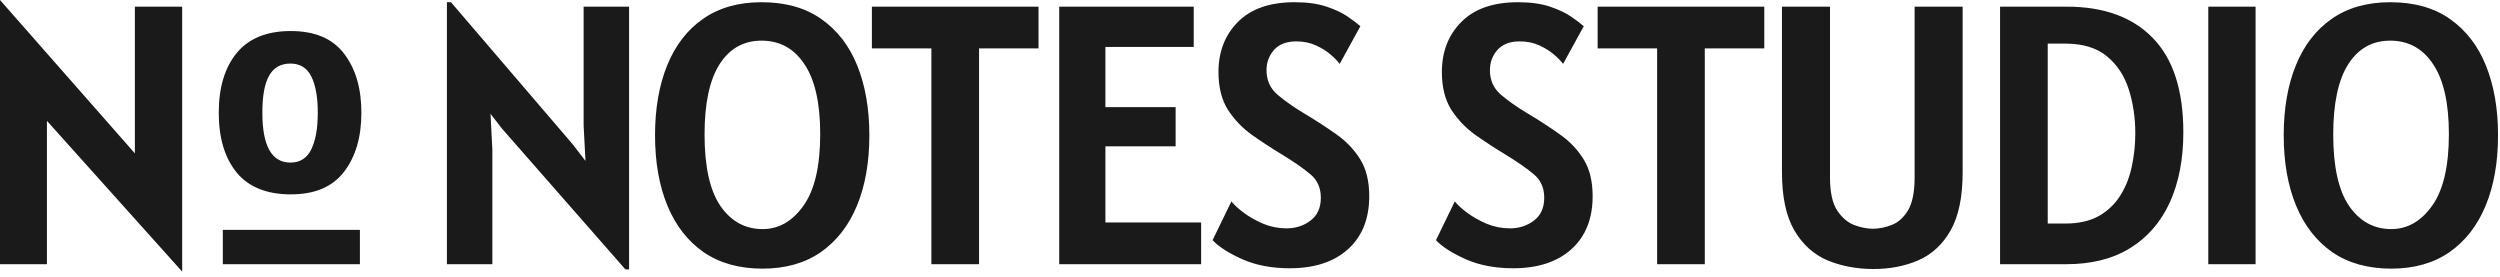 <svg width="433" height="48" viewBox="0 0 433 48" fill="none" xmlns="http://www.w3.org/2000/svg">
<path d="M31.552 47.04L8.128 20.928V45.76H1.90735e-06V-0L23.36 26.56V1.152H31.552V47.04ZM50.368 33.664C46.208 33.664 43.083 32.405 40.992 29.888C38.923 27.349 37.888 23.893 37.888 19.52C37.888 15.168 38.923 11.722 40.992 9.184C43.083 6.645 46.208 5.376 50.368 5.376C54.528 5.376 57.6 6.677 59.584 9.28C61.589 11.882 62.592 15.296 62.592 19.52C62.592 23.744 61.589 27.157 59.584 29.76C57.6 32.362 54.528 33.664 50.368 33.664ZM50.304 28.16C51.968 28.16 53.173 27.392 53.92 25.856C54.667 24.32 55.04 22.208 55.04 19.52C55.04 16.832 54.667 14.741 53.92 13.248C53.173 11.754 51.968 11.008 50.304 11.008C48.64 11.008 47.413 11.701 46.624 13.088C45.835 14.453 45.44 16.597 45.44 19.52C45.44 25.28 47.061 28.16 50.304 28.16ZM38.592 45.76V39.808H62.336V45.76H38.592ZM108.317 46.656L86.941 22.272L84.957 19.712L85.276 25.92V45.76H77.404V0.384H78.109L99.165 24.96L101.405 27.872L101.084 21.76V1.152H108.957V46.656H108.317ZM132.076 46.528C128.044 46.528 124.641 45.578 121.868 43.68C119.116 41.76 117.025 39.072 115.596 35.616C114.167 32.16 113.452 28.096 113.452 23.424C113.452 18.794 114.156 14.752 115.564 11.296C116.972 7.84 119.041 5.162 121.772 3.264C124.524 1.344 127.895 0.384 131.884 0.384C136.044 0.384 139.5 1.354 142.252 3.296C145.025 5.237 147.105 7.936 148.492 11.392C149.879 14.848 150.572 18.858 150.572 23.424C150.572 28.096 149.857 32.16 148.428 35.616C146.999 39.072 144.908 41.76 142.156 43.68C139.404 45.578 136.044 46.528 132.076 46.528ZM132.076 39.68C134.871 39.68 137.228 38.336 139.148 35.648C141.089 32.938 142.06 28.8 142.06 23.232C142.06 17.877 141.153 13.845 139.34 11.136C137.548 8.405 135.063 7.04 131.884 7.04C128.791 7.04 126.369 8.405 124.62 11.136C122.892 13.866 122.028 17.92 122.028 23.296C122.028 28.864 122.945 32.992 124.78 35.68C126.636 38.346 129.068 39.68 132.076 39.68ZM161.315 45.76V8.384H151.011V1.152H179.875V8.384H169.571V45.76H161.315ZM183.457 45.76V1.152H206.753V8.128H191.457V18.56H203.618V25.344H191.457V38.528H208.034V45.76H183.457ZM223.392 46.464C220.256 46.464 217.515 45.941 215.168 44.896C212.821 43.85 211.104 42.752 210.016 41.6L213.28 34.88C213.728 35.456 214.432 36.106 215.392 36.832C216.373 37.557 217.504 38.197 218.784 38.752C220.085 39.285 221.429 39.552 222.816 39.552C224.416 39.552 225.803 39.104 226.976 38.208C228.171 37.312 228.768 35.989 228.768 34.24C228.768 32.512 228.149 31.146 226.912 30.144C225.696 29.12 224.032 27.968 221.92 26.688C220.192 25.642 218.496 24.533 216.832 23.36C215.168 22.165 213.781 20.714 212.672 19.008C211.584 17.28 211.04 15.104 211.04 12.48C211.04 8.96 212.16 6.069 214.4 3.808C216.661 1.525 219.936 0.384 224.224 0.384C226.4 0.384 228.245 0.64 229.76 1.152C231.296 1.664 232.533 2.25 233.472 2.912C234.432 3.573 235.147 4.117 235.616 4.544L232.032 11.072C231.733 10.645 231.232 10.122 230.528 9.504C229.824 8.885 228.96 8.341 227.936 7.872C226.912 7.402 225.781 7.168 224.544 7.168C222.816 7.168 221.515 7.669 220.64 8.672C219.787 9.653 219.36 10.816 219.36 12.16C219.36 13.888 219.989 15.296 221.248 16.384C222.528 17.472 224.075 18.56 225.888 19.648C227.893 20.842 229.749 22.048 231.456 23.264C233.163 24.458 234.539 25.898 235.584 27.584C236.629 29.248 237.152 31.381 237.152 33.984C237.152 37.888 235.925 40.949 233.472 43.168C231.019 45.365 227.659 46.464 223.392 46.464ZM262.085 46.464C258.949 46.464 256.207 45.941 253.861 44.896C251.514 43.85 249.797 42.752 248.709 41.6L251.973 34.88C252.421 35.456 253.125 36.106 254.085 36.832C255.066 37.557 256.197 38.197 257.477 38.752C258.778 39.285 260.122 39.552 261.509 39.552C263.109 39.552 264.495 39.104 265.669 38.208C266.863 37.312 267.461 35.989 267.461 34.24C267.461 32.512 266.842 31.146 265.605 30.144C264.389 29.12 262.725 27.968 260.613 26.688C258.885 25.642 257.189 24.533 255.525 23.36C253.861 22.165 252.474 20.714 251.365 19.008C250.277 17.28 249.733 15.104 249.733 12.48C249.733 8.96 250.853 6.069 253.093 3.808C255.354 1.525 258.629 0.384 262.917 0.384C265.093 0.384 266.938 0.64 268.453 1.152C269.989 1.664 271.226 2.25 272.165 2.912C273.125 3.573 273.839 4.117 274.309 4.544L270.725 11.072C270.426 10.645 269.925 10.122 269.221 9.504C268.517 8.885 267.653 8.341 266.629 7.872C265.605 7.402 264.474 7.168 263.237 7.168C261.509 7.168 260.207 7.669 259.333 8.672C258.479 9.653 258.053 10.816 258.053 12.16C258.053 13.888 258.682 15.296 259.941 16.384C261.221 17.472 262.767 18.56 264.581 19.648C266.586 20.842 268.442 22.048 270.149 23.264C271.855 24.458 273.231 25.898 274.277 27.584C275.322 29.248 275.845 31.381 275.845 33.984C275.845 37.888 274.618 40.949 272.165 43.168C269.711 45.365 266.351 46.464 262.085 46.464ZM287.015 45.76V8.384H276.711V1.152H305.575V8.384H295.271V45.76H287.015ZM324.507 46.592C321.584 46.592 318.918 46.09 316.507 45.088C314.118 44.064 312.208 42.336 310.779 39.904C309.35 37.45 308.635 34.09 308.635 29.824V1.152H316.955V30.72C316.955 33.237 317.36 35.136 318.171 36.416C319.003 37.674 319.995 38.528 321.147 38.976C322.299 39.402 323.376 39.616 324.379 39.616C325.424 39.616 326.502 39.402 327.611 38.976C328.742 38.549 329.691 37.706 330.459 36.448C331.227 35.168 331.611 33.258 331.611 30.72V1.152H339.931V29.824C339.931 34.09 339.238 37.45 337.851 39.904C336.464 42.336 334.598 44.064 332.251 45.088C329.926 46.09 327.344 46.592 324.507 46.592ZM346.41 45.76V1.152H357.93C364.394 1.152 369.375 2.965 372.874 6.592C376.394 10.197 378.154 15.637 378.154 22.912C378.154 27.562 377.375 31.605 375.818 35.04C374.261 38.453 371.967 41.098 368.938 42.976C365.93 44.832 362.239 45.76 357.866 45.76H346.41ZM357.674 7.552H354.666V38.72H357.674C360.021 38.72 361.973 38.282 363.53 37.408C365.087 36.512 366.325 35.328 367.242 33.856C368.181 32.362 368.842 30.688 369.226 28.832C369.631 26.954 369.834 25.045 369.834 23.104C369.834 20.416 369.461 17.888 368.714 15.52C367.967 13.152 366.709 11.232 364.938 9.76C363.167 8.288 360.746 7.552 357.674 7.552ZM382.475 45.76V1.152H390.667V45.76H382.475ZM414.163 46.528C410.131 46.528 406.729 45.578 403.955 43.68C401.203 41.76 399.113 39.072 397.683 35.616C396.254 32.16 395.539 28.096 395.539 23.424C395.539 18.794 396.243 14.752 397.651 11.296C399.059 7.84 401.129 5.162 403.859 3.264C406.611 1.344 409.982 0.384 413.971 0.384C418.131 0.384 421.587 1.354 424.339 3.296C427.113 5.237 429.193 7.936 430.579 11.392C431.966 14.848 432.659 18.858 432.659 23.424C432.659 28.096 431.945 32.16 430.515 35.616C429.086 39.072 426.995 41.76 424.243 43.68C421.491 45.578 418.131 46.528 414.163 46.528ZM414.163 39.68C416.958 39.68 419.315 38.336 421.235 35.648C423.177 32.938 424.147 28.8 424.147 23.232C424.147 17.877 423.241 13.845 421.427 11.136C419.635 8.405 417.15 7.04 413.971 7.04C410.878 7.04 408.457 8.405 406.707 11.136C404.979 13.866 404.115 17.92 404.115 23.296C404.115 28.864 405.033 32.992 406.867 35.68C408.723 38.346 411.155 39.68 414.163 39.68Z" fill="#1A1A1A"/>
</svg>
